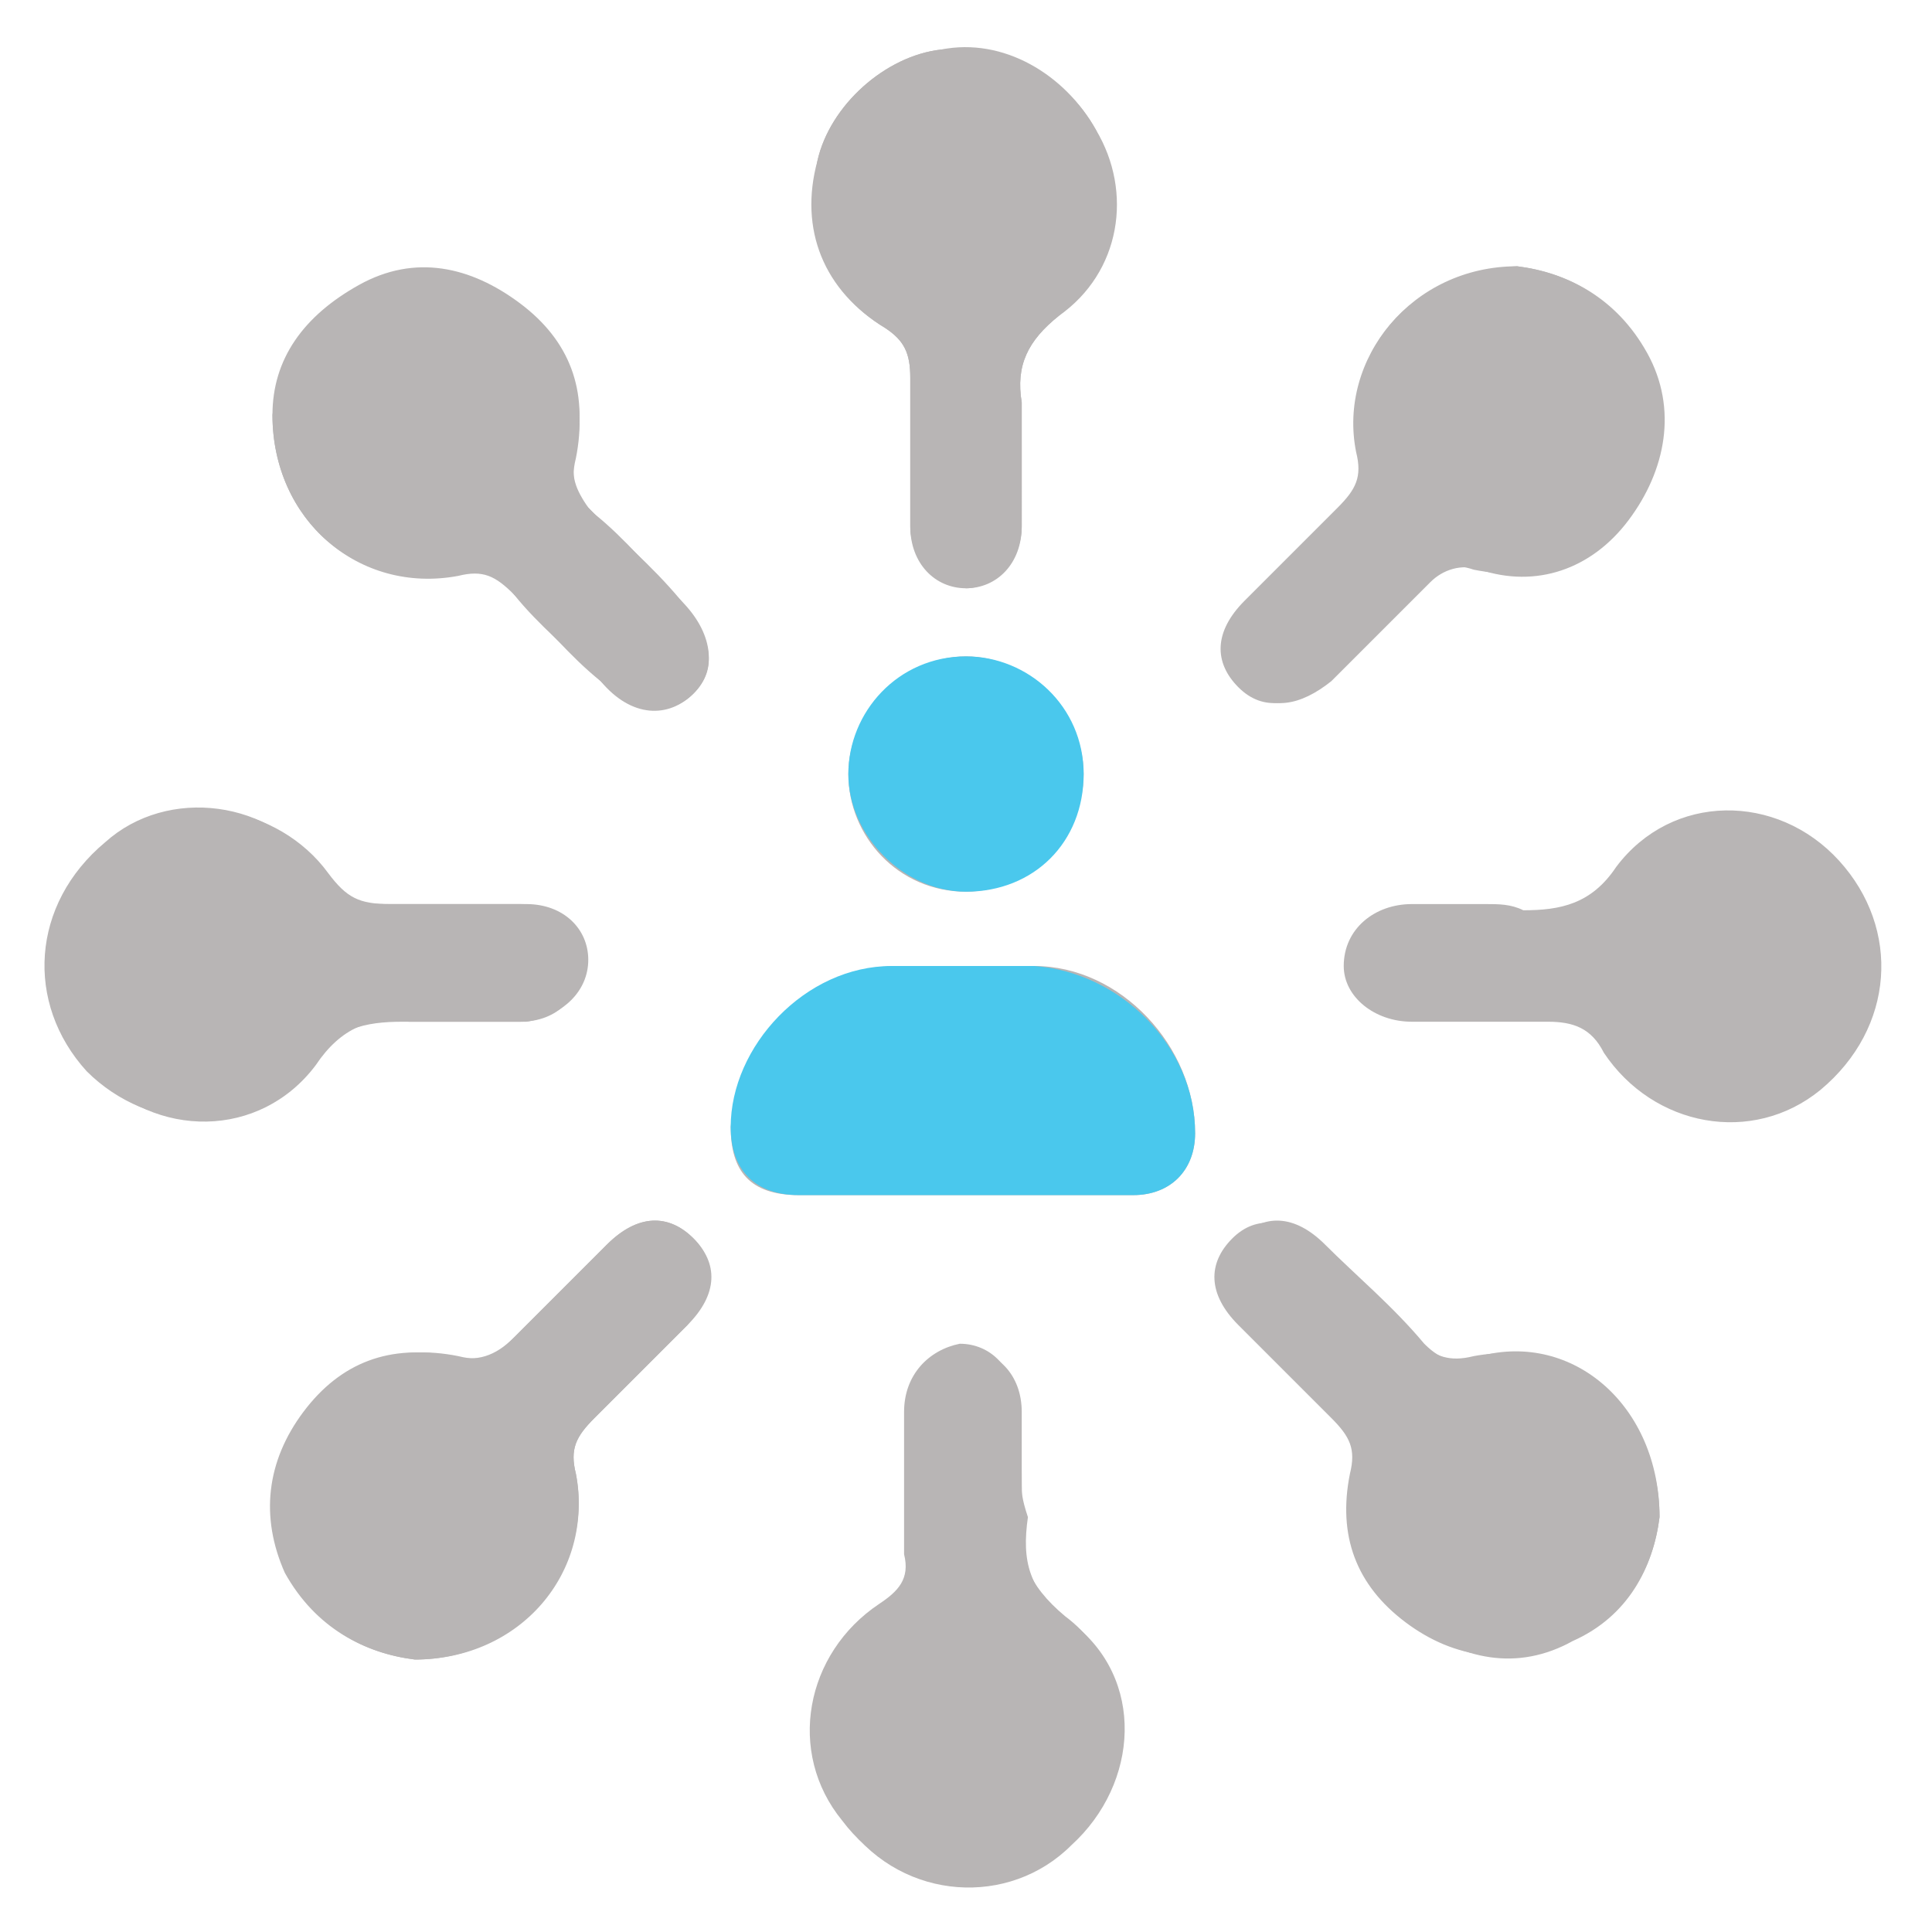 <?xml version="1.0" encoding="utf-8"?>
<!-- Generator: Adobe Illustrator 25.3.0, SVG Export Plug-In . SVG Version: 6.00 Build 0)  -->
<svg version="1.1" id="Livello_1" xmlns="http://www.w3.org/2000/svg" xmlns:xlink="http://www.w3.org/1999/xlink" x="0px" y="0px"
	 viewBox="0 0 31.2 31.2" style="enable-background:new 0 0 31.2 31.2;" xml:space="preserve">
<style type="text/css">
	.st0{display:none;}
	.st1{display:inline;}
	.st2{fill:#BBBDBF;}
	.st3{fill:#1D9BD7;}
	.st4{fill:#B8B5B5;}
	.st5{fill:#4AC8ED;}
</style>
<g id="Livello_1_1_">
</g>
<g id="Livello_2_1_" class="st0">
	<g id="Livello_2_2_" class="st1">
		<g id="Livello_1-2_1_">
			<path class="st2" d="M30.4,4v14.1c0,0.2-0.1,0.4-0.2,0.6c-0.4,0.4-0.9,0.4-1.3,0c-0.2-0.2-0.3-0.4-0.3-0.7V4
				c0-0.2,0.1-0.5,0.2-0.6c0.2-0.3,0.7-0.4,1-0.2C30.2,3.3,30.4,3.7,30.4,4z"/>
			<path class="st2" d="M27.6,6.4v12c0,1.4-1.1,2.5-2.5,2.5c0,0,0,0,0,0h-9.1v-2.8c0-0.3-0.1-0.7-0.2-1l3.7-3.7v3.7c0,0.6,0.4,1,1,1
				h0c0.6,0,1-0.5,1-1V11v-0.1c0,0,0-0.1,0-0.1c0,0,0-0.1,0-0.1c-0.1-0.2-0.2-0.3-0.3-0.4L21,10.2h-0.1c-0.1-0.1-0.3-0.1-0.5-0.1
				h-6.2c-0.6,0-1,0.5-1,1s0.5,1,1,1h3.7l-3.6,3.6c-0.4-0.2-0.7-0.2-1.1-0.2h-2.7v-9c0-1.4,1.1-2.5,2.5-2.5h12
				C26.4,3.9,27.5,5,27.6,6.4z"/>
			<path class="st3" d="M11.6,2l1-1c0.2-0.2,0.5-0.3,0.8-0.3h15.4c0.4,0,0.7,0.3,0.7,0.7c0,0.2-0.1,0.3-0.2,0.4l-1,1
				C28,3,27.8,3.1,27.5,3.1H12.1c-0.4,0-0.7-0.3-0.7-0.7C11.4,2.2,11.5,2.1,11.6,2z"/>
			<path class="st3" d="M15.9,18.1v9.7c0,1.5-1.2,2.7-2.7,2.7c0,0,0,0,0,0H3.5c-1.5,0-2.7-1.2-2.7-2.7v0v-9.7c0-1.5,1.2-2.7,2.7-2.7
				l0,0h9.7c0.4,0,0.8,0.1,1.1,0.2l-3.6,3.6l-0.2,0.2l-0.2,0.2l-0.1,0.1c-0.4,0.4-0.4,1,0,1.4l0,0c0.4,0.4,1.1,0.4,1.4,0l0,0
				l0.1-0.1L12,21l0,0l0.2-0.2l3.6-3.6C15.8,17.5,15.9,17.8,15.9,18.1z"/>
		</g>
	</g>
</g>
<g id="Livello_3" class="st0">
	<g id="Livello_2_3_" class="st1">
		<g id="Livello_1-2_2_">
			<path class="st3" d="M24.6,14.4h-3.3c-0.9,0-1.7-0.8-1.7-1.7V1.2c0-0.4-0.3-0.6-0.6-0.6l0,0h-4.8c-0.3,0-0.6,0.3-0.6,0.6l0,0
				v11.6c0,0.9-0.8,1.7-1.7,1.7H8.7c-0.9,0-1.7,0.8-1.7,1.7v0v12.9c0,0.8,0.6,1.4,1.4,1.4h0h0.2c0.8,0,1.4-0.6,1.4-1.4l0,0v-9.9
				c0-1,0.8-1.7,1.7-1.7h0h10.2c1,0,1.7,0.8,1.7,1.7v0v9.9c0,0.8,0.6,1.4,1.4,1.4l0,0l0,0c0.8,0,1.4-0.6,1.4-1.4v0v-13
				C26.4,15.2,25.6,14.4,24.6,14.4C24.7,14.4,24.7,14.4,24.6,14.4z M16.8,2.7c0.5,0,0.9,0.4,0.9,0.9s-0.4,0.9-0.9,0.9
				s-0.9-0.4-0.9-0.9S16.3,2.7,16.8,2.7L16.8,2.7z M16.8,16.2c-0.7,0-1.2-0.6-1.2-1.2s0.5-1.2,1.2-1.2c0.7,0,1.2,0.6,1.2,1.2
				S17.5,16.2,16.8,16.2z M16,11.2c0-0.4,0.4-0.8,0.8-0.8s0.8,0.4,0.8,0.8c0,0.4-0.4,0.8-0.8,0.8S16,11.7,16,11.2L16,11.2z
				 M16.8,8.8c-0.8,0-1.4-0.6-1.4-1.4s0.6-1.4,1.4-1.4s1.4,0.6,1.4,1.4v0C18.1,8.2,17.5,8.8,16.8,8.8z"/>
		</g>
	</g>
</g>
<g>
	<path class="st4" d="M26.8,24.5c0-1.7-1.4-2.9-3-2.6c-0.4,0.1-0.6,0-0.9-0.2c-0.5-0.5-1-1-1.6-1.6c-0.5-0.4-1-0.5-1.4-0.1
		c-0.4,0.4-0.4,0.9,0.1,1.4c0.5,0.5,1,1,1.5,1.5c0.3,0.3,0.4,0.5,0.3,0.9c-0.2,1,0.1,1.8,0.9,2.4c0.8,0.6,1.7,0.7,2.6,0.3
		C26.3,26.1,26.7,25.3,26.8,24.5z M4.4,6.7c0,1.7,1.4,2.9,3,2.6c0.4-0.1,0.6,0,0.9,0.3c0.5,0.5,0.9,1,1.4,1.4
		c0.5,0.5,1.1,0.6,1.5,0.2c0.4-0.4,0.3-1-0.2-1.5C10.5,9.1,10,8.7,9.5,8.2C9.3,7.9,9.2,7.7,9.3,7.3c0.2-1-0.1-1.8-0.9-2.4
		C7.6,4.3,6.7,4.1,5.8,4.6C4.9,5.1,4.4,5.8,4.4,6.7z M24.5,4.3c-1.7,0-2.9,1.5-2.6,3c0.1,0.4,0,0.6-0.3,0.9c-0.5,0.5-1,1-1.5,1.5
		c-0.5,0.5-0.5,1-0.1,1.4c0.4,0.4,0.9,0.3,1.4-0.1c0.5-0.5,1-1,1.6-1.6c0.2-0.3,0.5-0.3,0.8-0.2c1,0.2,1.8-0.1,2.4-0.8
		c0.6-0.8,0.8-1.7,0.3-2.7C26.1,4.8,25.3,4.4,24.5,4.3z M6.7,26.8c1.7,0,2.9-1.4,2.6-3c-0.1-0.4,0-0.6,0.3-0.9c0.5-0.5,1-1,1.5-1.5
		c0.4-0.5,0.5-1,0.1-1.4c-0.4-0.4-0.9-0.4-1.4,0.1c-0.5,0.5-1,1-1.5,1.5C8,21.9,7.7,22,7.3,21.9c-1-0.2-1.8,0.1-2.4,0.9
		c-0.6,0.8-0.7,1.7-0.3,2.6C5.1,26.3,5.9,26.7,6.7,26.8z M7.1,16.5c0.4,0,0.8,0,1.3,0c0.6,0,1-0.4,1-1c0-0.5-0.4-0.9-1-0.9
		c-0.7,0-1.5,0-2.2,0c-0.4,0-0.7-0.1-1-0.5c-0.8-1.2-2.5-1.4-3.5-0.5c-1.2,1-1.3,2.6-0.3,3.7c1,1,2.7,1.1,3.6-0.1
		c0.4-0.6,0.9-0.7,1.5-0.7C6.8,16.5,7,16.5,7.1,16.5z M16.5,7.2c0-0.2,0-0.5,0-0.7c-0.1-0.6,0.1-1,0.6-1.4c1-0.7,1.2-2,0.6-3
		c-0.5-0.9-1.5-1.5-2.5-1.3c-0.9,0.1-1.8,0.9-2,1.8c-0.3,1.1,0.1,2.1,1.1,2.7c0.3,0.2,0.4,0.4,0.4,0.8c0,0.8,0,1.6,0,2.4
		c0,0.5,0.4,0.9,0.9,1c0.5,0,0.9-0.4,0.9-1C16.5,8,16.5,7.6,16.5,7.2z M24,14.6c-0.4,0-0.8,0-1.2,0c-0.6,0-1.1,0.4-1.1,1
		c0,0.5,0.5,0.9,1.1,0.9c0.7,0,1.5,0,2.2,0c0.4,0,0.7,0.1,0.9,0.5c0.8,1.2,2.4,1.5,3.5,0.6c1.2-1,1.3-2.6,0.3-3.7
		c-1-1.1-2.7-1.1-3.6,0.1c-0.4,0.6-0.9,0.7-1.5,0.7C24.4,14.6,24.2,14.6,24,14.6z M16.5,24c0-0.4,0-0.8,0-1.2c0-0.6-0.4-1-0.9-1
		c-0.5,0-0.9,0.4-0.9,1.1c0,0.8,0,1.5,0,2.3c0,0.4-0.1,0.6-0.4,0.8c-1.2,0.8-1.5,2.4-0.6,3.5c0.9,1.2,2.6,1.3,3.6,0.3
		c1.1-1,1.2-2.7,0-3.6c-0.7-0.5-0.8-1-0.7-1.7C16.5,24.2,16.5,24.1,16.5,24z M15.6,19.3c0.9,0,1.8,0,2.7,0c0.6,0,1-0.4,1-1
		c0-1.4-1.2-2.7-2.6-2.7c-0.8,0-1.5,0-2.3,0c-1.3,0.1-2.5,1.3-2.6,2.6c0,0.7,0.3,1.1,1.1,1.1C13.8,19.3,14.7,19.3,15.6,19.3z
		 M13.7,12.5c0,1,0.8,1.9,1.9,1.9c1,0,1.9-0.9,1.9-1.9c0-1-0.9-1.9-1.9-1.9C14.6,10.6,13.7,11.5,13.7,12.5z"/>
	<path class="st4" d="M26.8,24.5c-0.1,0.8-0.5,1.6-1.4,2c-0.9,0.5-1.8,0.3-2.6-0.3c-0.8-0.6-1.1-1.4-0.9-2.4c0.1-0.4,0-0.6-0.3-0.9
		c-0.5-0.5-1-1-1.5-1.5c-0.4-0.5-0.5-1-0.1-1.4c0.4-0.4,0.9-0.4,1.4,0.1c0.5,0.5,1.1,1,1.6,1.6c0.3,0.3,0.5,0.3,0.9,0.2
		C25.4,21.5,26.8,22.7,26.8,24.5z"/>
	<path class="st4" d="M4.4,6.7c0.1-0.8,0.5-1.6,1.4-2c0.9-0.5,1.8-0.3,2.6,0.3c0.8,0.6,1.1,1.4,0.9,2.4c-0.1,0.4,0,0.6,0.3,0.9
		c0.5,0.4,0.9,0.9,1.4,1.4c0.5,0.6,0.6,1.1,0.2,1.5c-0.4,0.4-1,0.4-1.5-0.2c-0.5-0.5-1-0.9-1.4-1.4C8,9.2,7.7,9.2,7.3,9.2
		C5.8,9.6,4.4,8.4,4.4,6.7z"/>
	<path class="st4" d="M24.5,4.3c0.8,0.1,1.6,0.5,2.1,1.4c0.5,0.9,0.3,1.9-0.3,2.7c-0.6,0.8-1.5,1.1-2.4,0.8c-0.3-0.1-0.6,0-0.8,0.2
		c-0.5,0.5-1,1-1.6,1.6c-0.5,0.4-1,0.5-1.4,0.1c-0.4-0.4-0.4-0.9,0.1-1.4c0.5-0.5,1-1,1.5-1.5c0.3-0.2,0.4-0.5,0.3-0.9
		C21.6,5.8,22.7,4.4,24.5,4.3z"/>
	<path class="st4" d="M6.7,26.8c-0.8-0.1-1.6-0.5-2-1.4c-0.5-0.9-0.3-1.8,0.3-2.6c0.6-0.8,1.4-1.1,2.4-0.9c0.4,0.1,0.6,0,0.9-0.3
		c0.5-0.5,1-1,1.5-1.5c0.5-0.5,1-0.5,1.4-0.1c0.4,0.4,0.4,0.9-0.1,1.4c-0.5,0.5-1,1-1.5,1.5c-0.3,0.3-0.4,0.5-0.3,0.9
		C9.6,25.3,8.4,26.8,6.7,26.8z"/>
	<path class="st4" d="M7.1,16.5c-0.2,0-0.3,0-0.5,0c-0.6-0.1-1.1,0.1-1.5,0.7c-0.9,1.2-2.6,1.2-3.6,0.1c-1-1.1-0.9-2.7,0.3-3.7
		c1-0.9,2.7-0.6,3.5,0.5c0.3,0.4,0.5,0.5,1,0.5c0.7,0,1.5,0,2.2,0c0.6,0,1,0.4,1,0.9c0,0.5-0.4,0.9-1,1C8,16.5,7.6,16.5,7.1,16.5z"
		/>
	<path class="st4" d="M16.5,7.2c0,0.4,0,0.8,0,1.3c0,0.6-0.5,1-0.9,1c-0.5,0-0.9-0.4-0.9-1c0-0.8,0-1.6,0-2.4c0-0.4-0.1-0.6-0.4-0.8
		c-1-0.6-1.3-1.6-1.1-2.7c0.2-0.9,1.1-1.7,2-1.8c1-0.1,2,0.4,2.5,1.3c0.5,1,0.3,2.3-0.6,3c-0.5,0.4-0.7,0.8-0.6,1.4
		C16.5,6.7,16.5,6.9,16.5,7.2z"/>
	<path class="st4" d="M16.5,24c0,0.1,0,0.3,0,0.4c-0.1,0.7,0.1,1.2,0.7,1.7c1.2,0.9,1.1,2.6,0,3.6c-1.1,1-2.7,0.9-3.6-0.3
		c-0.9-1.1-0.6-2.7,0.6-3.5c0.3-0.2,0.5-0.4,0.4-0.8c0-0.7,0-1.5,0-2.3c0-0.6,0.4-1,0.9-1.1c0.5,0,0.9,0.4,0.9,1
		C16.5,23.2,16.5,23.6,16.5,24z"/>
	<path class="st5" d="M15.6,19.3c-0.9,0-1.8,0-2.7,0c-0.7,0-1.1-0.4-1.1-1.1c0-1.3,1.2-2.6,2.6-2.6c0.8,0,1.5,0,2.3,0
		c1.4,0.1,2.6,1.3,2.6,2.7c0,0.6-0.4,1-1,1C17.4,19.3,16.5,19.3,15.6,19.3z"/>
	<path class="st5" d="M13.7,12.5c0-1,0.8-1.9,1.9-1.9c1,0,1.9,0.8,1.9,1.9c0,1.1-0.8,1.9-1.9,1.9C14.6,14.4,13.7,13.5,13.7,12.5z"/>
</g>
</svg>
